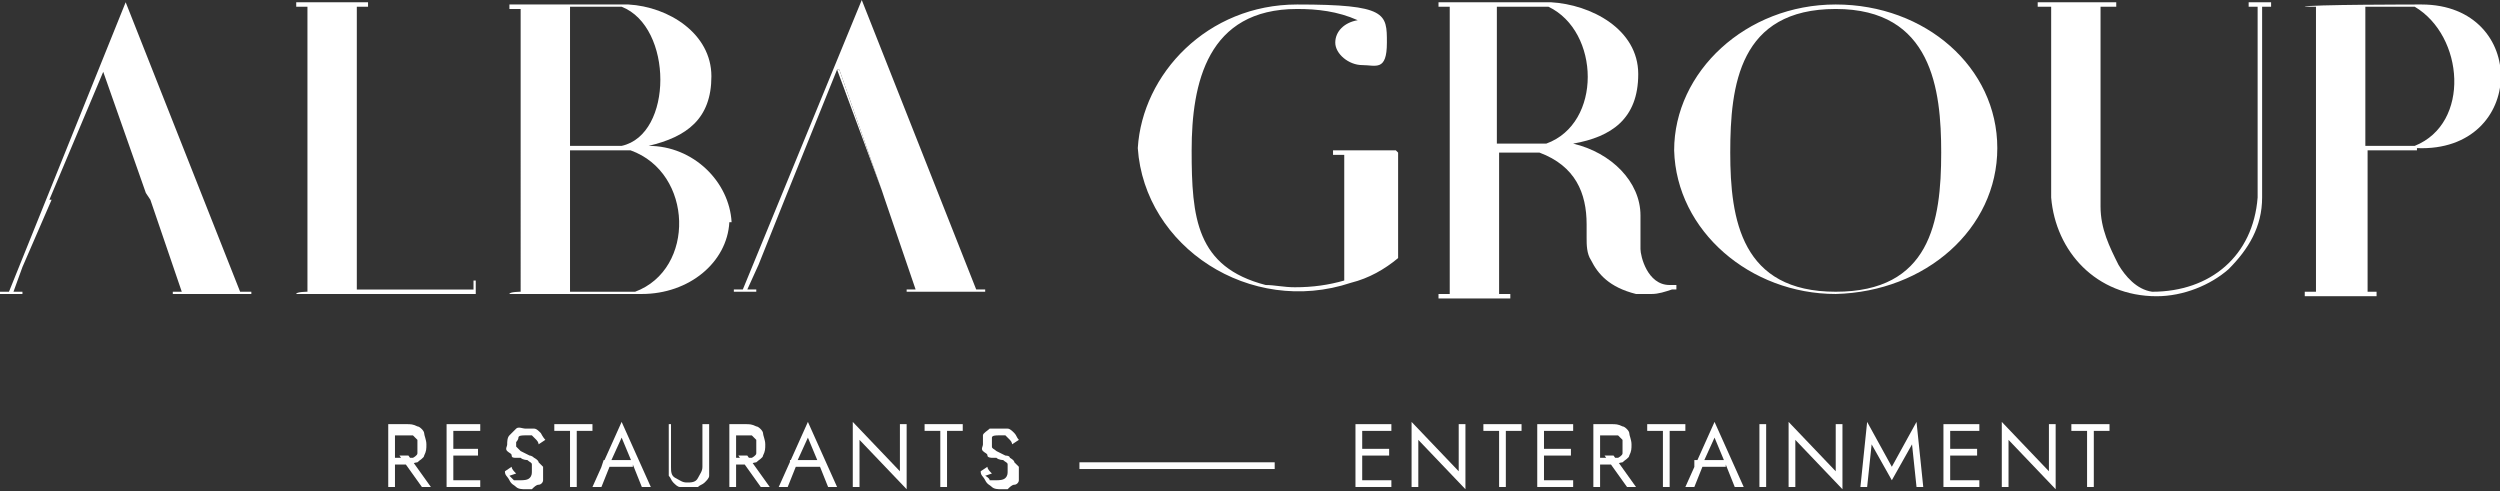 <?xml version="1.0" encoding="UTF-8"?> <svg xmlns="http://www.w3.org/2000/svg" id="_Слой_2" version="1.1" viewBox="0 0 111.4 21.9"><rect x="0" y="0" width="111.4" height="21.9" fill="#333333" stroke="none"/><defs><style> .st0 { fill: #fff; } </style></defs><g id="_Слой_1-2"><path class="st0" d="M21.3,13.1h-8.1c0-.1.5-.1.5-.1V.3h-.5v-.2h3.2v.2h-.5v12.6h5.2v-.4h.1s0,.6,0,.6Z"></path><path class="st0" d="M32.5,9.9c-.1,1.8-1.8,3.2-3.9,3.2h-5.9c0-.1.5-.1.5-.1V.4h-.5v-.2h5.3c1.8.1,3.7,1.3,3.7,3.2s-1.1,2.7-2.8,3.1c2,0,3.6,1.6,3.7,3.4h0ZM25.4,6.5h2.3c2.3-.5,2.3-5.3,0-6.2h-2.3v6.2ZM28.1,6.7h-2.7v6.3h2.9c2.7-1,2.6-5.3-.2-6.3Z"></path><path class="st0" d="M62.3,6.8v4.7c-.6.5-1.3.9-2.1,1.1-4.5,1.5-9.2-1.6-9.5-6h0c.2-3.3,3.1-6.4,7.1-6.4s4,.4,4,1.7-.5,1-1.1,1-1.2-.5-1.2-1,.4-.9,1-1c-.9-.4-1.8-.5-2.7-.5-4,0-4.7,3.3-4.7,6.3s.2,5.2,3.3,6c.4,0,.8.1,1.3.1.8,0,1.5-.1,2.2-.3v-5.6h-.5v-.2h2.8,0Z"></path><path class="st0" d="M74.5,12.9c-.3.1-.6.2-.9.2s-.5,0-.7,0c-1.2-.3-1.7-.9-2-1.5-.2-.3-.2-.7-.2-1v-.6c0-1.4-.5-2.6-2.1-3.2h-1.8v6.3h.5v.2h-3.2v-.2h.5V.3h-.5v-.2h5c1.8.1,3.9,1.2,3.9,3.2s-1.2,2.8-2.9,3.1c1.7.4,3,1.7,3,3.2v1.5c0,.3.3,1.6,1.3,1.6s.2,0,.3,0h0c0,.1,0,.2,0,.2ZM66.7.3v6.1h2.2c2.5-.9,2.4-5,.1-6.1,0,0-2.3,0-2.3,0Z"></path><path class="st0" d="M81.8,13.1c-3.8,0-7.1-2.8-7.2-6.4h0c0-3.5,3.2-6.5,7.2-6.5s7.2,2.8,7.2,6.4-3.2,6.4-7.2,6.5ZM86.5,6.8c0-2.8-.4-6.4-4.7-6.4s-4.7,3.4-4.7,6.4.5,6.2,4.7,6.2,4.7-3.1,4.7-6.2Z"></path><path class="st0" d="M100.6,8.8h.2c0,1.3-.6,2.3-1.5,3.2-.8.7-2,1.2-3.2,1.2-2.7,0-4.5-2-4.7-4.4V.3h-.6v-.2h3.5v.2h-.7v8.9c0,1,.4,1.8.8,2.6.3.5.8,1.1,1.5,1.2,2.6,0,4.5-1.6,4.7-4.2h0ZM101.2.3h-.4v8.5h-.2V.3h-.4v-.2h1s0,.2,0,.2Z"></path><path class="st0" d="M107.7,6.7h-2.2v6.3h.4v.2h-3.2v-.2h.5V.3h-.5c0-.1,5.2-.1,5.2-.1,4.8,0,4.7,6.6-.2,6.4ZM107.7.3h-2.3v6.2h2.2c2.5-1,2.2-4.9,0-6.2Z"></path><polygon class="st0" points="6.7 8.9 6.5 8.6 6.7 8.9 6.7 8.9"></polygon><polygon class="st0" points="2.3 8.9 4.6 3.2 4.6 3.2 2.3 8.9"></polygon><polygon class="st0" points=".6 13 .6 13 1 11.9 .6 13"></polygon><polygon class="st0" points="10.7 13 5.6 .1 .4 13 0 13 0 13.1 1 13.1 1 13 .6 13 .6 13 1 11.9 2.3 8.9 2.2 8.9 4.6 3.2 4.6 3.2 4.6 3.2 4.6 3.2 6.5 8.6 6.7 8.9 6.7 8.9 8.1 13 7.7 13 7.7 13.1 11.2 13.1 11.2 13 10.7 13"></polygon><polygon class="st0" points="4.6 3.2 4.6 3.2 4.6 3.2 6.5 8.6 4.6 3.2"></polygon><polygon class="st0" points="39.4 8.8 39.3 8.5 39.4 8.8 39.4 8.8"></polygon><polygon class="st0" points="35 8.8 37.3 3.1 37.3 3.1 35 8.8"></polygon><polygon class="st0" points="33.3 12.9 33.3 12.9 33.8 11.8 33.3 12.9"></polygon><polygon class="st0" points="43.5 12.9 38.4 0 33.1 12.9 32.7 12.9 32.7 13 33.7 13 33.7 12.9 33.3 12.9 33.3 12.9 33.8 11.8 35 8.8 35 8.8 37.3 3.1 37.3 3.1 37.3 3.1 37.4 3.1 39.3 8.5 39.4 8.8 39.4 8.8 40.8 12.9 40.4 12.9 40.4 13 43.9 13 43.9 12.9 43.5 12.9"></polygon><polygon class="st0" points="37.4 3.1 37.3 3.1 37.3 3.1 39.3 8.5 37.4 3.1"></polygon><path class="st0" d="M17.6,18.9v2.8h-.3v-2.8h.3ZM17.5,18.9h.6c.2,0,.3,0,.5.1.1,0,.3.2.3.3,0,.1.1.3.1.5s0,.3-.1.5c0,.1-.2.2-.3.3-.1,0-.3.1-.5.1h-.6v-.3h.6c.1,0,.2,0,.3,0,0,0,.2-.1.2-.2,0,0,0-.2,0-.3s0-.2,0-.3c0,0-.1-.1-.2-.2,0,0-.2,0-.3,0h-.6v-.3h0ZM18.2,20.3l1,1.4h-.4l-1-1.4h.4Z"></path><path class="st0" d="M20.2,18.9v2.8h-.3v-2.8h.3ZM20,18.9h1.4v.3h-1.4v-.3ZM20,20h1.3v.3h-1.3v-.3ZM20,21.4h1.4v.3h-1.4v-.3Z"></path><path class="st0" d="M22.7,21.2c0,0,.1.1.2.2,0,0,.2,0,.3,0s.3,0,.4-.1.1-.2.1-.3,0-.2,0-.3-.1-.1-.2-.2c0,0-.2,0-.3-.1,0,0-.1,0-.2,0s-.2,0-.2-.1-.1-.1-.2-.2,0-.2,0-.3,0-.3.1-.4.2-.2.3-.3.3,0,.4,0,.3,0,.4,0c.1,0,.2.1.3.2,0,0,.1.2.2.3l-.3.2c0,0,0-.1-.1-.2,0,0-.1-.1-.2-.2,0,0-.2,0-.3,0s-.3,0-.3.1-.1.2-.1.2,0,.1,0,.2c0,0,.1.1.2.2,0,0,.2.1.4.2,0,0,.1,0,.2.1,0,0,.2.1.2.2,0,0,.1.1.2.2,0,0,0,.2,0,.3s0,.2,0,.3-.1.2-.2.2-.2.1-.3.2c-.1,0-.2,0-.3,0s-.3,0-.4-.1-.2-.1-.3-.3-.2-.2-.2-.4l.3-.2c0,.1.1.2.2.3h0Z"></path><path class="st0" d="M24.6,18.9h1.8v.3h-.7v2.5h-.3v-2.5h-.7s0-.3,0-.3Z"></path><path class="st0" d="M27.2,20.7h0c0,0-.4,1-.4,1h-.4l1.3-2.9,1.3,2.9h-.4l-.4-1h0c0,0-.5-1.2-.5-1.2l-.5,1.1h0ZM27,20.5h1.2v.3c.1,0-1.4,0-1.4,0,0,0,.1-.3.1-.3Z"></path><path class="st0" d="M29.9,18.9v1.9c0,.2,0,.4.2.5s.3.2.5.2.4,0,.5-.2.2-.3.2-.5v-1.9h.3v1.9c0,.1,0,.3,0,.4,0,.1-.1.2-.2.3s-.2.1-.3.2c-.1,0-.2,0-.4,0s-.3,0-.4,0c-.1,0-.2-.1-.3-.2s-.1-.2-.2-.3c0-.1,0-.2,0-.4v-1.9h.3,0Z"></path><path class="st0" d="M32.8,18.9v2.8h-.3v-2.8h.3ZM32.6,18.9h.6c.2,0,.3,0,.5.1.1,0,.3.2.3.3,0,.1.1.3.1.5s0,.3-.1.5c0,.1-.2.2-.3.3-.1,0-.3.1-.5.1h-.6v-.3h.6c.1,0,.2,0,.3,0,0,0,.2-.1.2-.2,0,0,0-.2,0-.3s0-.2,0-.3c0,0-.1-.1-.2-.2,0,0-.2,0-.3,0h-.6v-.3h0ZM33.3,20.3l1,1.4h-.4l-1-1.4s.4,0,.4,0Z"></path><path class="st0" d="M35.5,20.7h0c0,0-.4,1-.4,1h-.4l1.3-2.9,1.3,2.9h-.4l-.4-1h0c0,0-.5-1.2-.5-1.2l-.5,1.1h0ZM35.4,20.5h1.2v.3c.1,0-1.4,0-1.4,0v-.3Z"></path><path class="st0" d="M40.4,18.9v2.9l-2.1-2.2v2.1h-.3v-2.9l2.1,2.2v-2.1h.3Z"></path><path class="st0" d="M41.1,18.9h1.8v.3h-.7v2.5h-.3v-2.5h-.7s0-.3,0-.3Z"></path><path class="st0" d="M43.9,21.2c0,0,.2.1.2.2,0,0,.2,0,.3,0s.3,0,.4-.1.1-.2.1-.3,0-.2,0-.3-.1-.1-.2-.2c0,0-.2,0-.3-.1,0,0-.2,0-.2,0s-.2,0-.2-.1-.1-.1-.2-.2,0-.2,0-.3,0-.3,0-.4.2-.2.3-.3c.1,0,.3,0,.4,0s.3,0,.4,0c.1,0,.2.1.3.2s.1.2.2.3l-.3.2c0,0,0-.1-.1-.2,0,0-.1-.1-.2-.2,0,0-.2,0-.3,0s-.3,0-.3.1c0,0,0,.2,0,.2s0,.1,0,.2.1.1.2.2c0,0,.2.1.4.2,0,0,.2,0,.2.1,0,0,.2.1.2.2,0,0,.1.1.2.2,0,0,0,.2,0,.3s0,.2,0,.3-.1.2-.2.2-.2.1-.3.2c0,0-.2,0-.3,0s-.3,0-.4-.1-.2-.1-.3-.3-.2-.2-.2-.4l.3-.2c0,.1.1.2.2.3h0Z"></path><path class="st0" d="M48.1,20.6h8.7v.3h-8.7v-.3Z"></path><path class="st0" d="M60.7,18.9v2.8h-.3v-2.8h.3ZM60.6,18.9h1.4v.3h-1.4v-.3ZM60.6,20h1.3v.3h-1.3v-.3ZM60.6,21.4h1.4v.3h-1.4v-.3Z"></path><path class="st0" d="M65.3,18.9v2.9l-2.1-2.2v2.1h-.3v-2.9l2.1,2.2v-2.1h.3Z"></path><path class="st0" d="M66,18.9h1.8v.3h-.7v2.5h-.3v-2.5h-.7v-.3Z"></path><path class="st0" d="M68.8,18.9v2.8h-.3v-2.8h.3ZM68.7,18.9h1.4v.3h-1.4v-.3ZM68.7,20h1.3v.3h-1.3v-.3ZM68.7,21.4h1.4v.3h-1.4v-.3Z"></path><path class="st0" d="M71.3,18.9v2.8h-.3v-2.8h.3ZM71.2,18.9h.6c.2,0,.3,0,.5.1.1,0,.3.2.3.3,0,.1.1.3.1.5s0,.3-.1.5c0,.1-.2.2-.3.3-.1,0-.3.1-.5.1h-.6v-.3h.6c.1,0,.2,0,.3,0,0,0,.2-.1.2-.2,0,0,0-.2,0-.3s0-.2,0-.3c0,0-.1-.1-.2-.2,0,0-.2,0-.3,0h-.6v-.3h0ZM71.9,20.3l1,1.4h-.4l-1-1.4h.4Z"></path><path class="st0" d="M73.3,18.9h1.8v.3h-.7v2.5h-.3v-2.5h-.7v-.3Z"></path><path class="st0" d="M75.9,20.7h0c0,0-.4,1-.4,1h-.4l1.3-2.9,1.3,2.9h-.4l-.4-1h0c0,0-.5-1.2-.5-1.2l-.5,1.1h0ZM75.7,20.5h1.2v.3c.1,0-1.4,0-1.4,0v-.3Z"></path><path class="st0" d="M78.7,18.9v2.8h-.3v-2.8h.3Z"></path><path class="st0" d="M82.1,18.9v2.9l-2.1-2.2v2.1h-.3v-2.9l2.1,2.2v-2.1h.3Z"></path><path class="st0" d="M83.2,21.7h-.3l.3-2.9,1.1,2,1.1-2,.3,2.9h-.3l-.2-1.9-.9,1.6-.9-1.6-.2,1.9Z"></path><path class="st0" d="M86.9,18.9v2.8h-.3v-2.8h.3ZM86.8,18.9h1.4v.3h-1.4v-.3ZM86.8,20h1.3v.3h-1.3v-.3ZM86.8,21.4h1.4v.3h-1.4v-.3Z"></path><path class="st0" d="M91.6,18.9v2.9l-2.1-2.2v2.1h-.3v-2.9l2.1,2.2v-2.1h.3Z"></path><path class="st0" d="M92.2,18.9h1.8v.3h-.7v2.5h-.3v-2.5h-.7v-.3Z"></path></g></svg> 